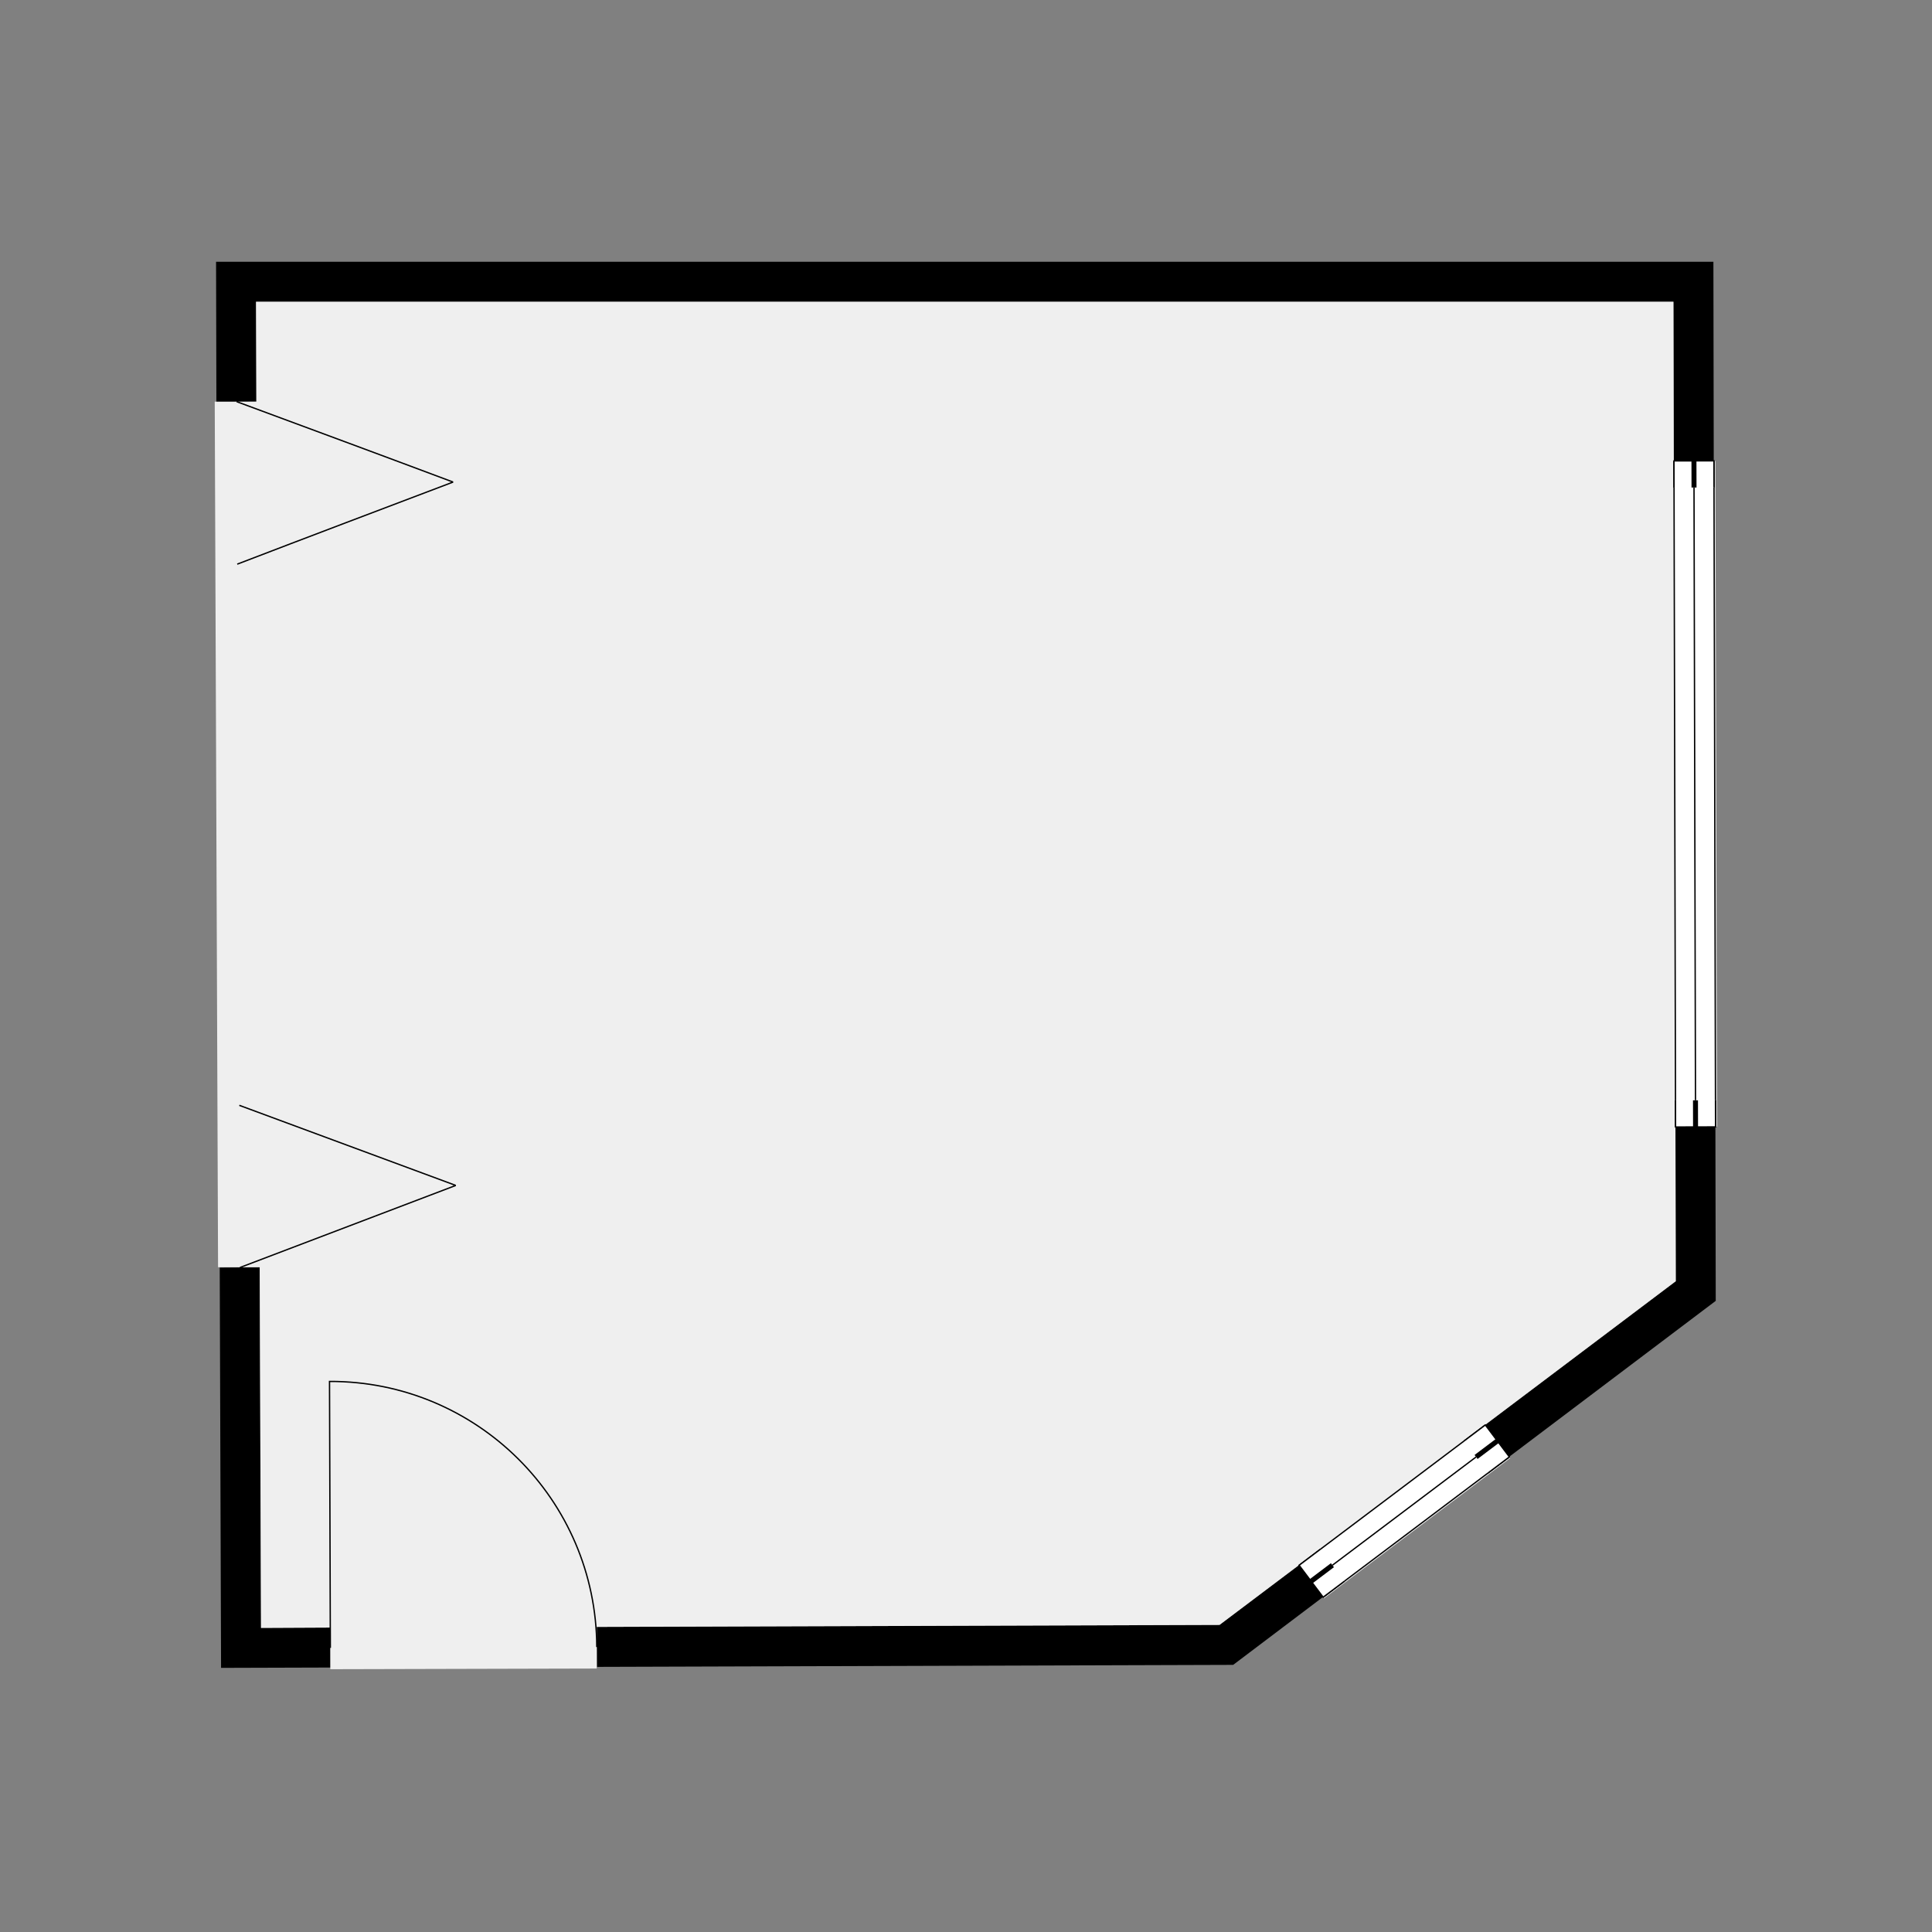 <?xml version="1.0" encoding="utf-8" ?>
<svg style="text-shadow: 0.1em 0.1em 0px white, 0.1em -0.1em 0px white, -0.1em -0.1em 0px white, -0.1em 0.1em 0px white;" xmlns="http://www.w3.org/2000/svg" xmlns:xlink="http://www.w3.org/1999/xlink" width="1024" height="1024">
	<rect width="100%" height="100%" fill="#808080" stroke="none"/>
	<path transform="matrix(176.517 0 0 176.517 512.212 510.496)" d="M-2.118 1.996L-1.91 1.995L-1.909 2.115L-2.238 2.116L-2.242 0.914L-2.122 0.913L-2.118 1.996M1.071 1.903L0.801 2.107L-1.109 2.113L-1.11 1.993L0.76 1.987L0.999 1.807L1.071 1.903M2.25 1.014L1.63 1.482L1.558 1.386L2.13 0.955L2.129 0.491L2.249 0.491L2.25 1.014M2.244 -1.508L2.124 -1.508L2.123 -1.986L-2.133 -1.986L-2.132 -1.686L-2.252 -1.685L-2.253 -2.106L2.243 -2.106L2.244 -1.508"/>
	<path fill="#EFEFEF" transform="matrix(176.517 0 0 176.517 512.212 510.496)" d="M2.124 -1.508L2.249 -1.508L2.254 0.491L2.129 0.491L2.13 0.955L1.558 1.386L1.633 1.486L1.074 1.907L0.999 1.807L0.76 1.987L-1.11 1.993L-1.11 2.118L-1.91 2.12L-1.91 1.995L-2.118 1.996L-2.122 0.913L-2.247 0.913L-2.257 -1.686L-2.132 -1.686L-2.133 -1.986L2.123 -1.986L2.124 -1.508"/>
	<path fill="none" stroke="black" stroke-width="0.004" stroke-miterlimit="4" transform="matrix(176.516 -0.547 0.547 176.516 174.652 732.185)" d="M0.8 0.8C0.8 0.358 0.442 0 0 0C0 0.267 0 0.533 0 0.8"/>
	<path fill="none" stroke="black" stroke-width="0.004" stroke-miterlimit="4" transform="matrix(-0.675 -176.515 -176.515 0.675 270.501 671.263)" d="M0 0.812C0.081 0.596 0.163 0.379 0.244 0.163"/>
	<path fill="none" stroke="black" stroke-width="0.004" stroke-miterlimit="4" transform="matrix(-0.675 -176.515 -176.515 0.675 270.501 671.263)" d="M0.487 0.812C0.406 0.596 0.325 0.379 0.244 0.163"/>
	<path fill="none" stroke="black" stroke-width="0.004" stroke-miterlimit="4" transform="matrix(-0.675 -176.515 -176.515 0.675 270.501 671.263)" d="M2.112 0.812C2.194 0.596 2.275 0.379 2.356 0.163"/>
	<path fill="none" stroke="black" stroke-width="0.004" stroke-miterlimit="4" transform="matrix(-0.675 -176.515 -176.515 0.675 270.501 671.263)" d="M2.6 0.812C2.519 0.596 2.438 0.379 2.356 0.163"/>
	<path fill="white" transform="matrix(0.421 176.516 176.516 -0.421 887.24 244.299)" d="M0 0C0.667 0 1.333 0 2 0C2 0.04 2 0.08 2 0.12C1.333 0.12 0.667 0.12 0 0.12C0 0.08 0 0.04 0 0C0 0 0 0 0 0L0 0Z"/>
	<path fill="white" transform="matrix(0.421 176.516 176.516 -0.421 887.24 244.299)" d="M0 0C0.667 0 1.333 0 2 0"/>
	<path fill="none" stroke="black" stroke-width="0.004" stroke-miterlimit="4" transform="matrix(0.421 176.516 176.516 -0.421 887.24 244.299)" d="M0 0C0.667 0 1.333 0 2 0"/>
	<path fill="white" transform="matrix(0.421 176.516 176.516 -0.421 887.24 244.299)" d="M2 0.12C1.333 0.12 0.667 0.12 0 0.12"/>
	<path fill="none" stroke="black" stroke-width="0.004" stroke-miterlimit="4" transform="matrix(0.421 176.516 176.516 -0.421 887.24 244.299)" d="M2 0.12C1.333 0.12 0.667 0.12 0 0.12"/>
	<path fill="none" stroke="black" stroke-width="0.004" stroke-miterlimit="4" transform="matrix(0.421 176.516 176.516 -0.421 887.24 244.299)" d="M0 0.06C0.667 0.06 1.333 0.06 2 0.06"/>
	<path fill="white" transform="matrix(0.421 176.516 176.516 -0.421 887.24 244.299)" d="M0.08 0.12C0.053 0.12 0.027 0.12 0 0.12C0 0.08 0 0.04 0 0C0.027 0 0.053 0 0.08 0"/>
	<path fill="none" stroke="black" stroke-width="0.004" stroke-miterlimit="4" transform="matrix(0.421 176.516 176.516 -0.421 887.24 244.299)" d="M0.08 0.12C0.053 0.12 0.027 0.12 0 0.12C0 0.08 0 0.04 0 0C0.027 0 0.053 0 0.08 0"/>
	<path fill="none" stroke="black" stroke-width="0.015" stroke-miterlimit="4" transform="matrix(0.421 176.516 176.516 -0.421 887.24 244.299)" d="M0 0.06C0.027 0.06 0.053 0.06 0.08 0.06"/>
	<path fill="white" transform="matrix(0.421 176.516 176.516 -0.421 888.049 583.21)" d="M0 0C0.027 0 0.053 0 0.08 0C0.08 0.04 0.08 0.08 0.08 0.12C0.053 0.12 0.027 0.12 0 0.12"/>
	<path fill="none" stroke="black" stroke-width="0.004" stroke-miterlimit="4" transform="matrix(0.421 176.516 176.516 -0.421 888.049 583.21)" d="M0 0C0.027 0 0.053 0 0.08 0C0.08 0.04 0.08 0.08 0.08 0.12C0.053 0.12 0.027 0.12 0 0.12"/>
	<path fill="none" stroke="black" stroke-width="0.015" stroke-miterlimit="4" transform="matrix(0.421 176.516 176.516 -0.421 888.049 583.21)" d="M0 0.06C0.027 0.06 0.053 0.06 0.08 0.06"/>
	<path fill="white" transform="matrix(-140.975 106.227 106.227 140.975 787.245 755.271)" d="M0 0C0.233 0 0.467 0 0.7 0C0.7 0.04 0.7 0.08 0.7 0.12C0.467 0.12 0.233 0.12 0 0.12C0 0.08 0 0.04 0 0C0 0 0 0 0 0L0 0Z"/>
	<path fill="white" transform="matrix(-140.975 106.227 106.227 140.975 787.245 755.271)" d="M0 0C0.233 0 0.467 0 0.7 0"/>
	<path fill="none" stroke="black" stroke-width="0.004" stroke-miterlimit="4" transform="matrix(-140.975 106.227 106.227 140.975 787.245 755.271)" d="M0 0C0.233 0 0.467 0 0.7 0"/>
	<path fill="white" transform="matrix(-140.975 106.227 106.227 140.975 787.245 755.271)" d="M0.7 0.12C0.467 0.12 0.233 0.12 0 0.12"/>
	<path fill="none" stroke="black" stroke-width="0.004" stroke-miterlimit="4" transform="matrix(-140.975 106.227 106.227 140.975 787.245 755.271)" d="M0.7 0.12C0.467 0.12 0.233 0.12 0 0.12"/>
	<path fill="none" stroke="black" stroke-width="0.004" stroke-miterlimit="4" transform="matrix(-140.975 106.227 106.227 140.975 787.245 755.271)" d="M0 0.06C0.233 0.06 0.467 0.06 0.7 0.06"/>
	<path fill="white" transform="matrix(-140.975 106.227 106.227 140.975 787.245 755.271)" d="M0.08 0.12C0.053 0.12 0.027 0.12 0 0.12C0 0.08 0 0.04 0 0C0.027 0 0.053 0 0.08 0"/>
	<path fill="none" stroke="black" stroke-width="0.004" stroke-miterlimit="4" transform="matrix(-140.975 106.227 106.227 140.975 787.245 755.271)" d="M0.08 0.12C0.053 0.12 0.027 0.12 0 0.12C0 0.08 0 0.04 0 0C0.027 0 0.053 0 0.08 0"/>
	<path fill="none" stroke="black" stroke-width="0.015" stroke-miterlimit="4" transform="matrix(-140.975 106.227 106.227 140.975 787.245 755.271)" d="M0 0.06C0.027 0.06 0.053 0.06 0.08 0.06"/>
	<path fill="white" transform="matrix(-140.975 106.227 106.227 140.975 699.841 821.132)" d="M0 0C0.027 0 0.053 0 0.08 0C0.08 0.04 0.08 0.08 0.08 0.12C0.053 0.12 0.027 0.12 0 0.12"/>
	<path fill="none" stroke="black" stroke-width="0.004" stroke-miterlimit="4" transform="matrix(-140.975 106.227 106.227 140.975 699.841 821.132)" d="M0 0C0.027 0 0.053 0 0.08 0C0.08 0.04 0.08 0.08 0.08 0.12C0.053 0.12 0.027 0.12 0 0.12"/>
	<path fill="none" stroke="black" stroke-width="0.015" stroke-miterlimit="4" transform="matrix(-140.975 106.227 106.227 140.975 699.841 821.132)" d="M0 0.06C0.027 0.06 0.053 0.06 0.08 0.06"/>
</svg>
